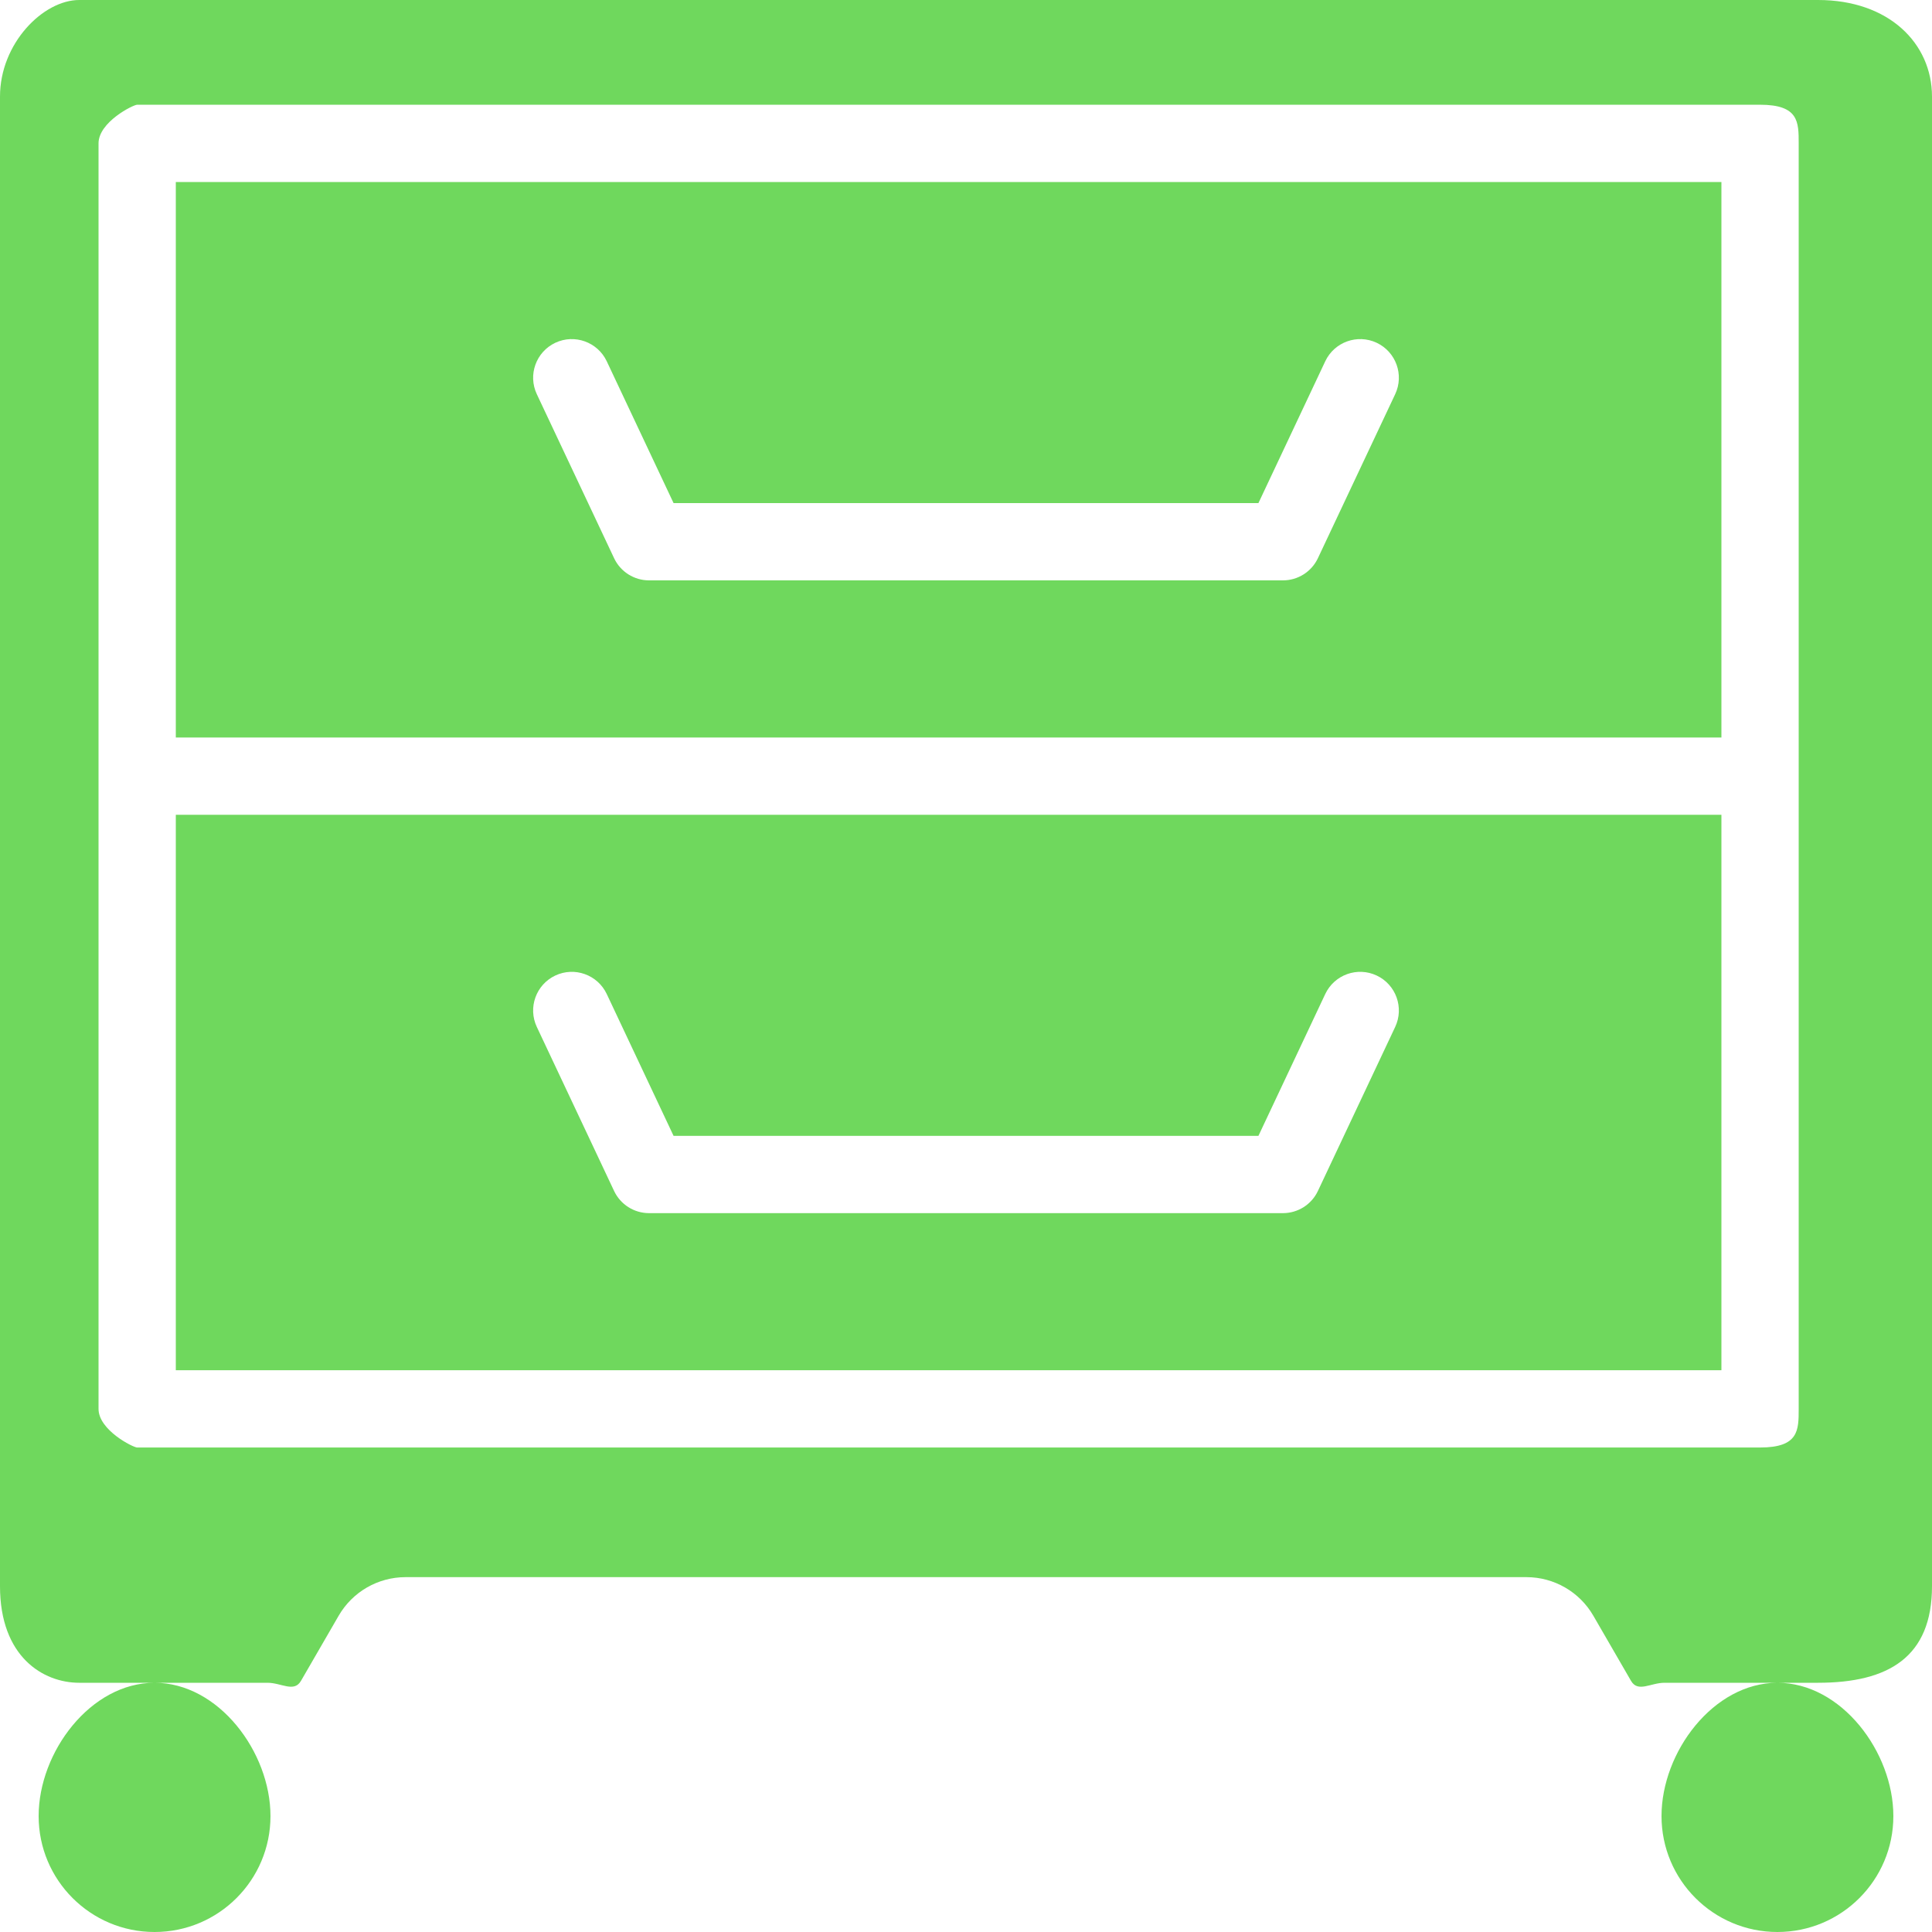 <svg xmlns="http://www.w3.org/2000/svg" width="100" height="100" viewBox="0 0 100 100" fill="none"><path fill-rule="evenodd" clip-rule="evenodd" d="M94.1 87.1H92H86.153C85.44 87.1 84.78 87.62 84.422 87.002L82.471 83.63C81.756 82.394 80.437 81.633 79.009 81.633H20.991C19.563 81.633 18.244 82.394 17.529 83.63L15.578 87.002C15.22 87.62 14.56 87.1 13.847 87.1H8H4.1C2.239 87.1 0 85.762 0 82.1V5C0 2.239 2.239 0 4.1 0H94.1C97.761 0 100 2.239 100 5V82.1C100 85.762 97.761 87.1 94.1 87.1ZM93.1 7.421C93.1 6.316 93.104 5.421 91.1 5.421H7.1C6.895 5.421 5.1 6.316 5.1 7.421V72.923C5.1 74.027 6.895 74.923 7.1 74.923H91.1C93.104 74.923 93.1 74.027 93.1 72.923V7.421ZM9.1 42.172H89.1V70.923H9.1V42.172ZM27.786 53.155L31.786 61.645C32.116 62.345 32.821 62.792 33.595 62.792H66.405C67.179 62.792 67.884 62.345 68.214 61.645L72.214 53.155C72.685 52.156 72.256 50.964 71.257 50.493C70.258 50.023 69.068 50.45 68.595 51.45L65.136 58.792H34.864L31.405 51.45C30.932 50.45 29.74 50.023 28.743 50.493C27.744 50.964 27.315 52.156 27.786 53.155ZM9.1 9.421H89.1V38.172H9.1V9.421ZM27.786 20.404L31.786 28.893C32.116 29.593 32.821 30.04 33.595 30.04H66.405C67.179 30.04 67.884 29.593 68.214 28.893L72.214 20.404C72.685 19.405 72.256 18.214 71.257 17.742C70.258 17.273 69.068 17.7 68.595 18.699L65.136 26.04H34.864L31.405 18.699C30.932 17.7 29.74 17.273 28.743 17.742C27.744 18.214 27.315 19.405 27.786 20.404ZM98 94C98 97.314 95.314 100 92 100C88.686 100 86 97.314 86 94C86 90.686 88.686 87.1 92 87.1C95.314 87.1 98 90.686 98 94ZM14 94C14 97.314 11.314 100 8 100C4.686 100 2 97.314 2 94C2 90.686 4.686 87.1 8 87.1C11.314 87.1 14 90.686 14 94Z" fill="#6FD85D"></path></svg>